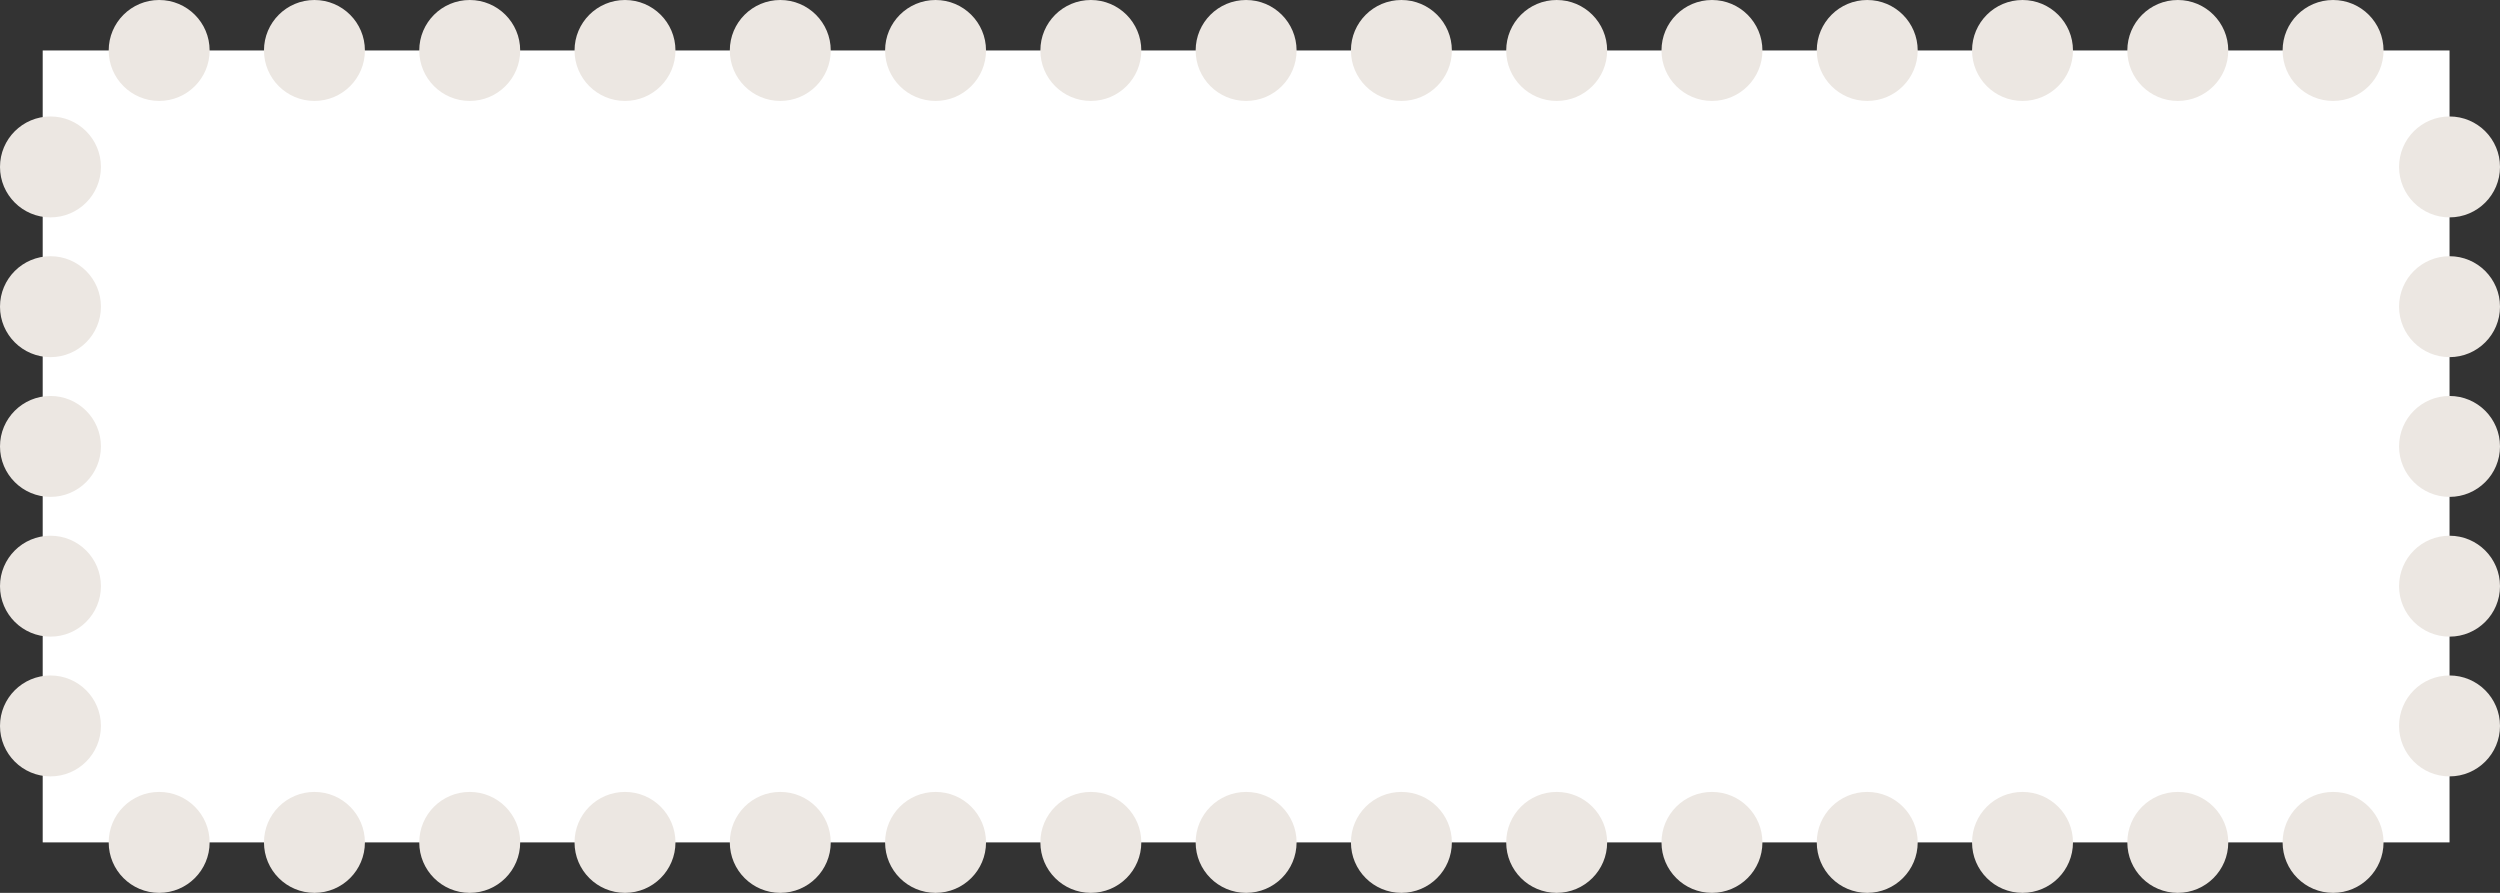 <?xml version="1.0" encoding="UTF-8"?> <svg xmlns="http://www.w3.org/2000/svg" width="644" height="230" viewBox="0 0 644 230" fill="none"><rect x="0" y="0" width="644" height="230" fill="#333333" stroke="none"/> <rect x="11" y="13" width="620" height="204" fill="white"></rect> <circle cx="13" cy="43" r="13" fill="#ECE7E2"></circle> <circle cx="13" cy="79" r="13" fill="#ECE7E2"></circle> <circle cx="13" cy="115" r="13" fill="#ECE7E2"></circle> <circle cx="13" cy="151" r="13" fill="#ECE7E2"></circle> <circle cx="13" cy="187" r="13" fill="#ECE7E2"></circle> <circle cx="631" cy="43" r="13" fill="#ECE7E2"></circle> <circle cx="631" cy="79" r="13" fill="#ECE7E2"></circle> <circle cx="631" cy="115" r="13" fill="#ECE7E2"></circle> <circle cx="631" cy="151" r="13" fill="#ECE7E2"></circle> <circle cx="631" cy="187" r="13" fill="#ECE7E2"></circle> <circle cx="41" cy="13" r="13" transform="rotate(-90 41 13)" fill="#ECE7E2"></circle> <circle cx="81" cy="13" r="13" transform="rotate(-90 81 13)" fill="#ECE7E2"></circle> <circle cx="121" cy="13" r="13" transform="rotate(-90 121 13)" fill="#ECE7E2"></circle> <circle cx="161" cy="13" r="13" transform="rotate(-90 161 13)" fill="#ECE7E2"></circle> <circle cx="201" cy="13" r="13" transform="rotate(-90 201 13)" fill="#ECE7E2"></circle> <circle cx="241" cy="13" r="13" transform="rotate(-90 241 13)" fill="#ECE7E2"></circle> <circle cx="281" cy="13" r="13" transform="rotate(-90 281 13)" fill="#ECE7E2"></circle> <circle cx="321" cy="13" r="13" transform="rotate(-90 321 13)" fill="#ECE7E2"></circle> <circle cx="361" cy="13" r="13" transform="rotate(-90 361 13)" fill="#ECE7E2"></circle> <circle cx="401" cy="13" r="13" transform="rotate(-90 401 13)" fill="#ECE7E2"></circle> <circle cx="441" cy="13" r="13" transform="rotate(-90 441 13)" fill="#ECE7E2"></circle> <circle cx="481" cy="13" r="13" transform="rotate(-90 481 13)" fill="#ECE7E2"></circle> <circle cx="521" cy="13" r="13" transform="rotate(-90 521 13)" fill="#ECE7E2"></circle> <circle cx="561" cy="13" r="13" transform="rotate(-90 561 13)" fill="#ECE7E2"></circle> <circle cx="601" cy="13" r="13" transform="rotate(-90 601 13)" fill="#ECE7E2"></circle> <circle cx="41" cy="217" r="13" transform="rotate(-90 41 217)" fill="#ECE7E2"></circle> <circle cx="81" cy="217" r="13" transform="rotate(-90 81 217)" fill="#ECE7E2"></circle> <circle cx="121" cy="217" r="13" transform="rotate(-90 121 217)" fill="#ECE7E2"></circle> <circle cx="161" cy="217" r="13" transform="rotate(-90 161 217)" fill="#ECE7E2"></circle> <circle cx="201" cy="217" r="13" transform="rotate(-90 201 217)" fill="#ECE7E2"></circle> <circle cx="241" cy="217" r="13" transform="rotate(-90 241 217)" fill="#ECE7E2"></circle> <circle cx="281" cy="217" r="13" transform="rotate(-90 281 217)" fill="#ECE7E2"></circle> <circle cx="321" cy="217" r="13" transform="rotate(-90 321 217)" fill="#ECE7E2"></circle> <circle cx="361" cy="217" r="13" transform="rotate(-90 361 217)" fill="#ECE7E2"></circle> <circle cx="401" cy="217" r="13" transform="rotate(-90 401 217)" fill="#ECE7E2"></circle> <circle cx="441" cy="217" r="13" transform="rotate(-90 441 217)" fill="#ECE7E2"></circle> <circle cx="481" cy="217" r="13" transform="rotate(-90 481 217)" fill="#ECE7E2"></circle> <circle cx="521" cy="217" r="13" transform="rotate(-90 521 217)" fill="#ECE7E2"></circle> <circle cx="561" cy="217" r="13" transform="rotate(-90 561 217)" fill="#ECE7E2"></circle> <circle cx="601" cy="217" r="13" transform="rotate(-90 601 217)" fill="#ECE7E2"></circle> </svg> 